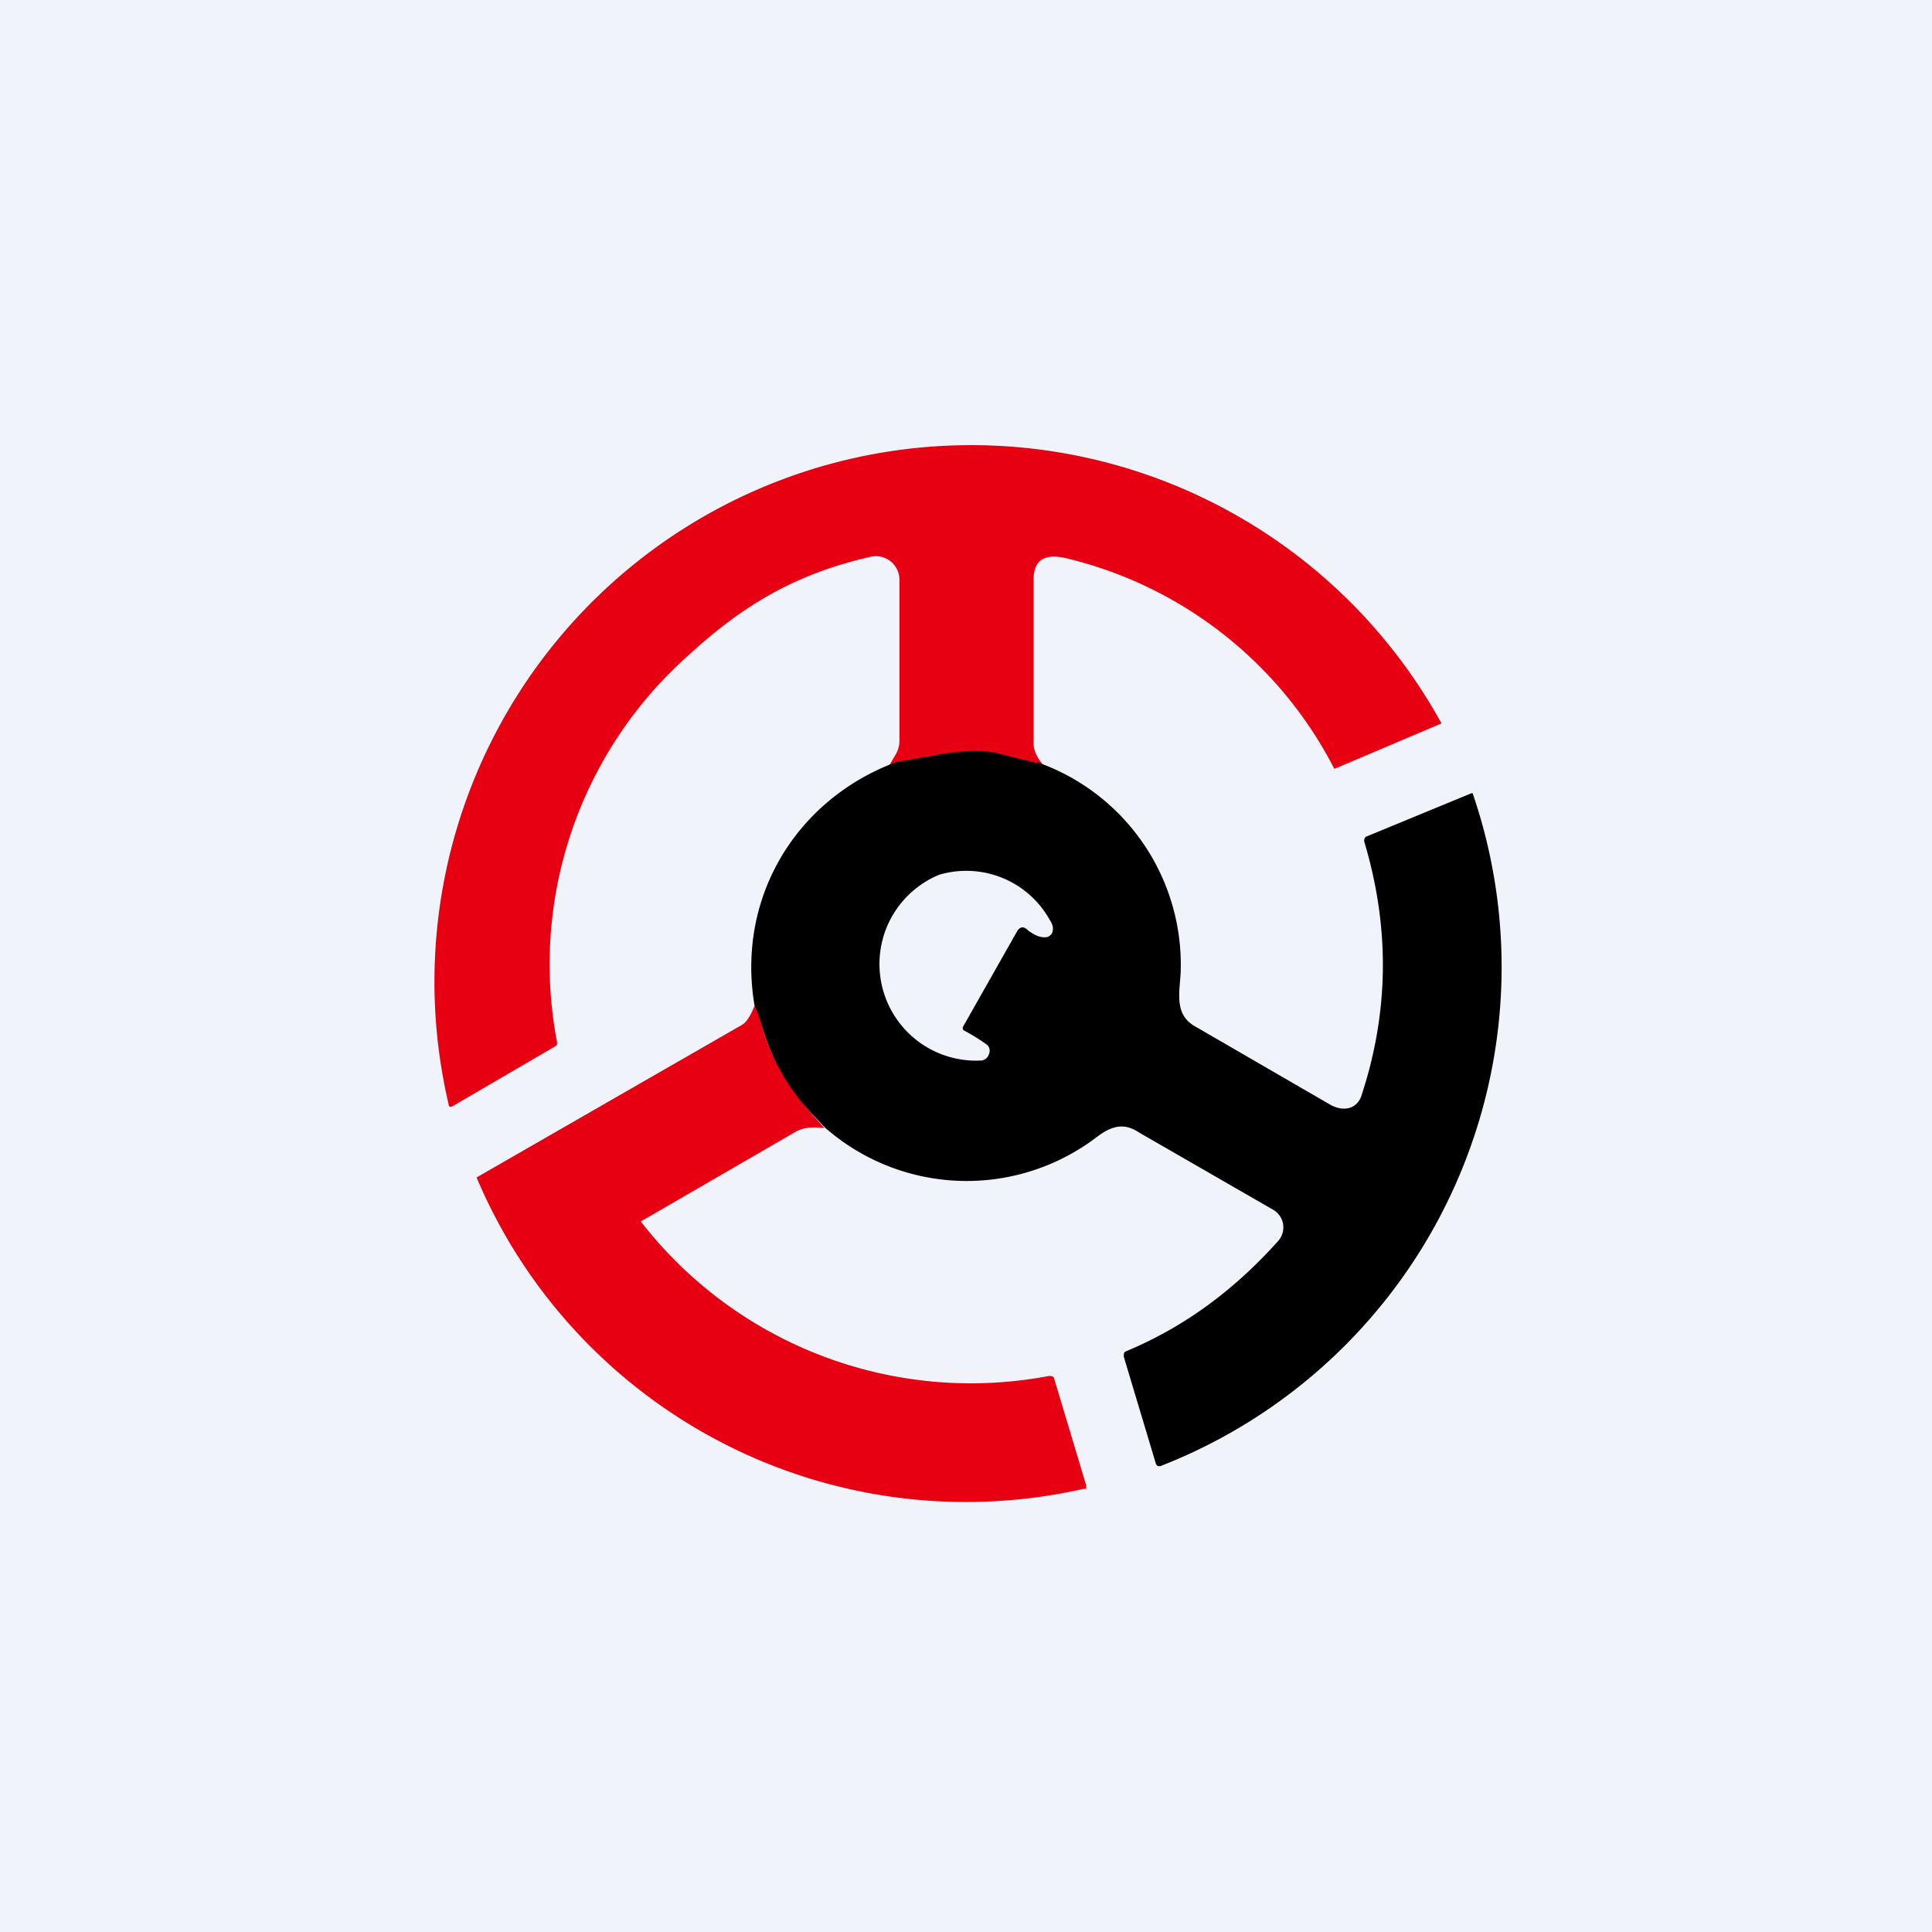 <!-- by TradingView --><svg width="18" height="18" viewBox="0 0 18 18" xmlns="http://www.w3.org/2000/svg"><path fill="#F0F3FA" d="M0 0h18v18H0z"/><path d="m9.72 7.15-.4-.09a2.6 2.6 0 0 0-.68 0l-.36.08.07-.12a.26.26 0 0 0 .03-.12V5.4a.22.22 0 0 0-.28-.21c-.7.16-1.19.46-1.68.91a3.85 3.85 0 0 0-1.23 3.61c0 .02 0 .03-.02.04l-.96.56a.02.02 0 0 1-.03-.02 5 5 0 0 1 9.25-3.55l-.99.42h-.01a3.8 3.8 0 0 0-2.5-1.96c-.18-.04-.3 0-.3.2v1.53c0 .06.03.13.1.21Z" fill="#E60012"/><path d="M9.66 7.1A2 2 0 0 1 11 9.06c-.01.19-.06.39.13.5l1.26.73c.12.07.26.05.3-.1.25-.77.26-1.55.02-2.35 0-.02 0-.04.03-.05l.97-.4h.01a4.99 4.99 0 0 1-2.91 6.27c-.02 0-.03 0-.04-.02l-.3-1c0-.03 0-.04.02-.05.53-.22 1-.56 1.42-1.03a.19.19 0 0 0-.05-.29l-1.25-.72c-.15-.1-.27-.05-.4.05a2 2 0 0 1-2.53-.1l-.14-.15c-.2-.2-.33-.45-.42-.72a7.93 7.93 0 0 0-.09-.26c-.17-1 .38-1.92 1.32-2.27l.4-.07c.22-.04.4-.04.51-.02l.4.1Zm-.68 2.5a.02.02 0 0 1-.01-.02v-.01l.51-.9c.03-.04.06-.04.1 0 .07.05.12.07.18.06.04-.02.05-.04.05-.09a.2.2 0 0 0-.03-.07.89.89 0 0 0-1.03-.42.9.9 0 0 0 .4 1.73.08.08 0 0 0 .06-.05c.02-.04.01-.08-.02-.1a1.81 1.81 0 0 0-.21-.13Z"/><path d="M7.03 9.37c.04.08.06.17.09.26.09.27.23.51.42.72l.14.16c-.1-.01-.18-.01-.26.03l-1.45.84a3.89 3.89 0 0 0 3.8 1.44c.03 0 .04 0 .05.02l.3 1v.03a.03.03 0 0 1-.02 0 4.95 4.95 0 0 1-5.66-2.9l2.47-1.42c.04-.02.08-.08.12-.18Z" fill="#E60012"/></svg>